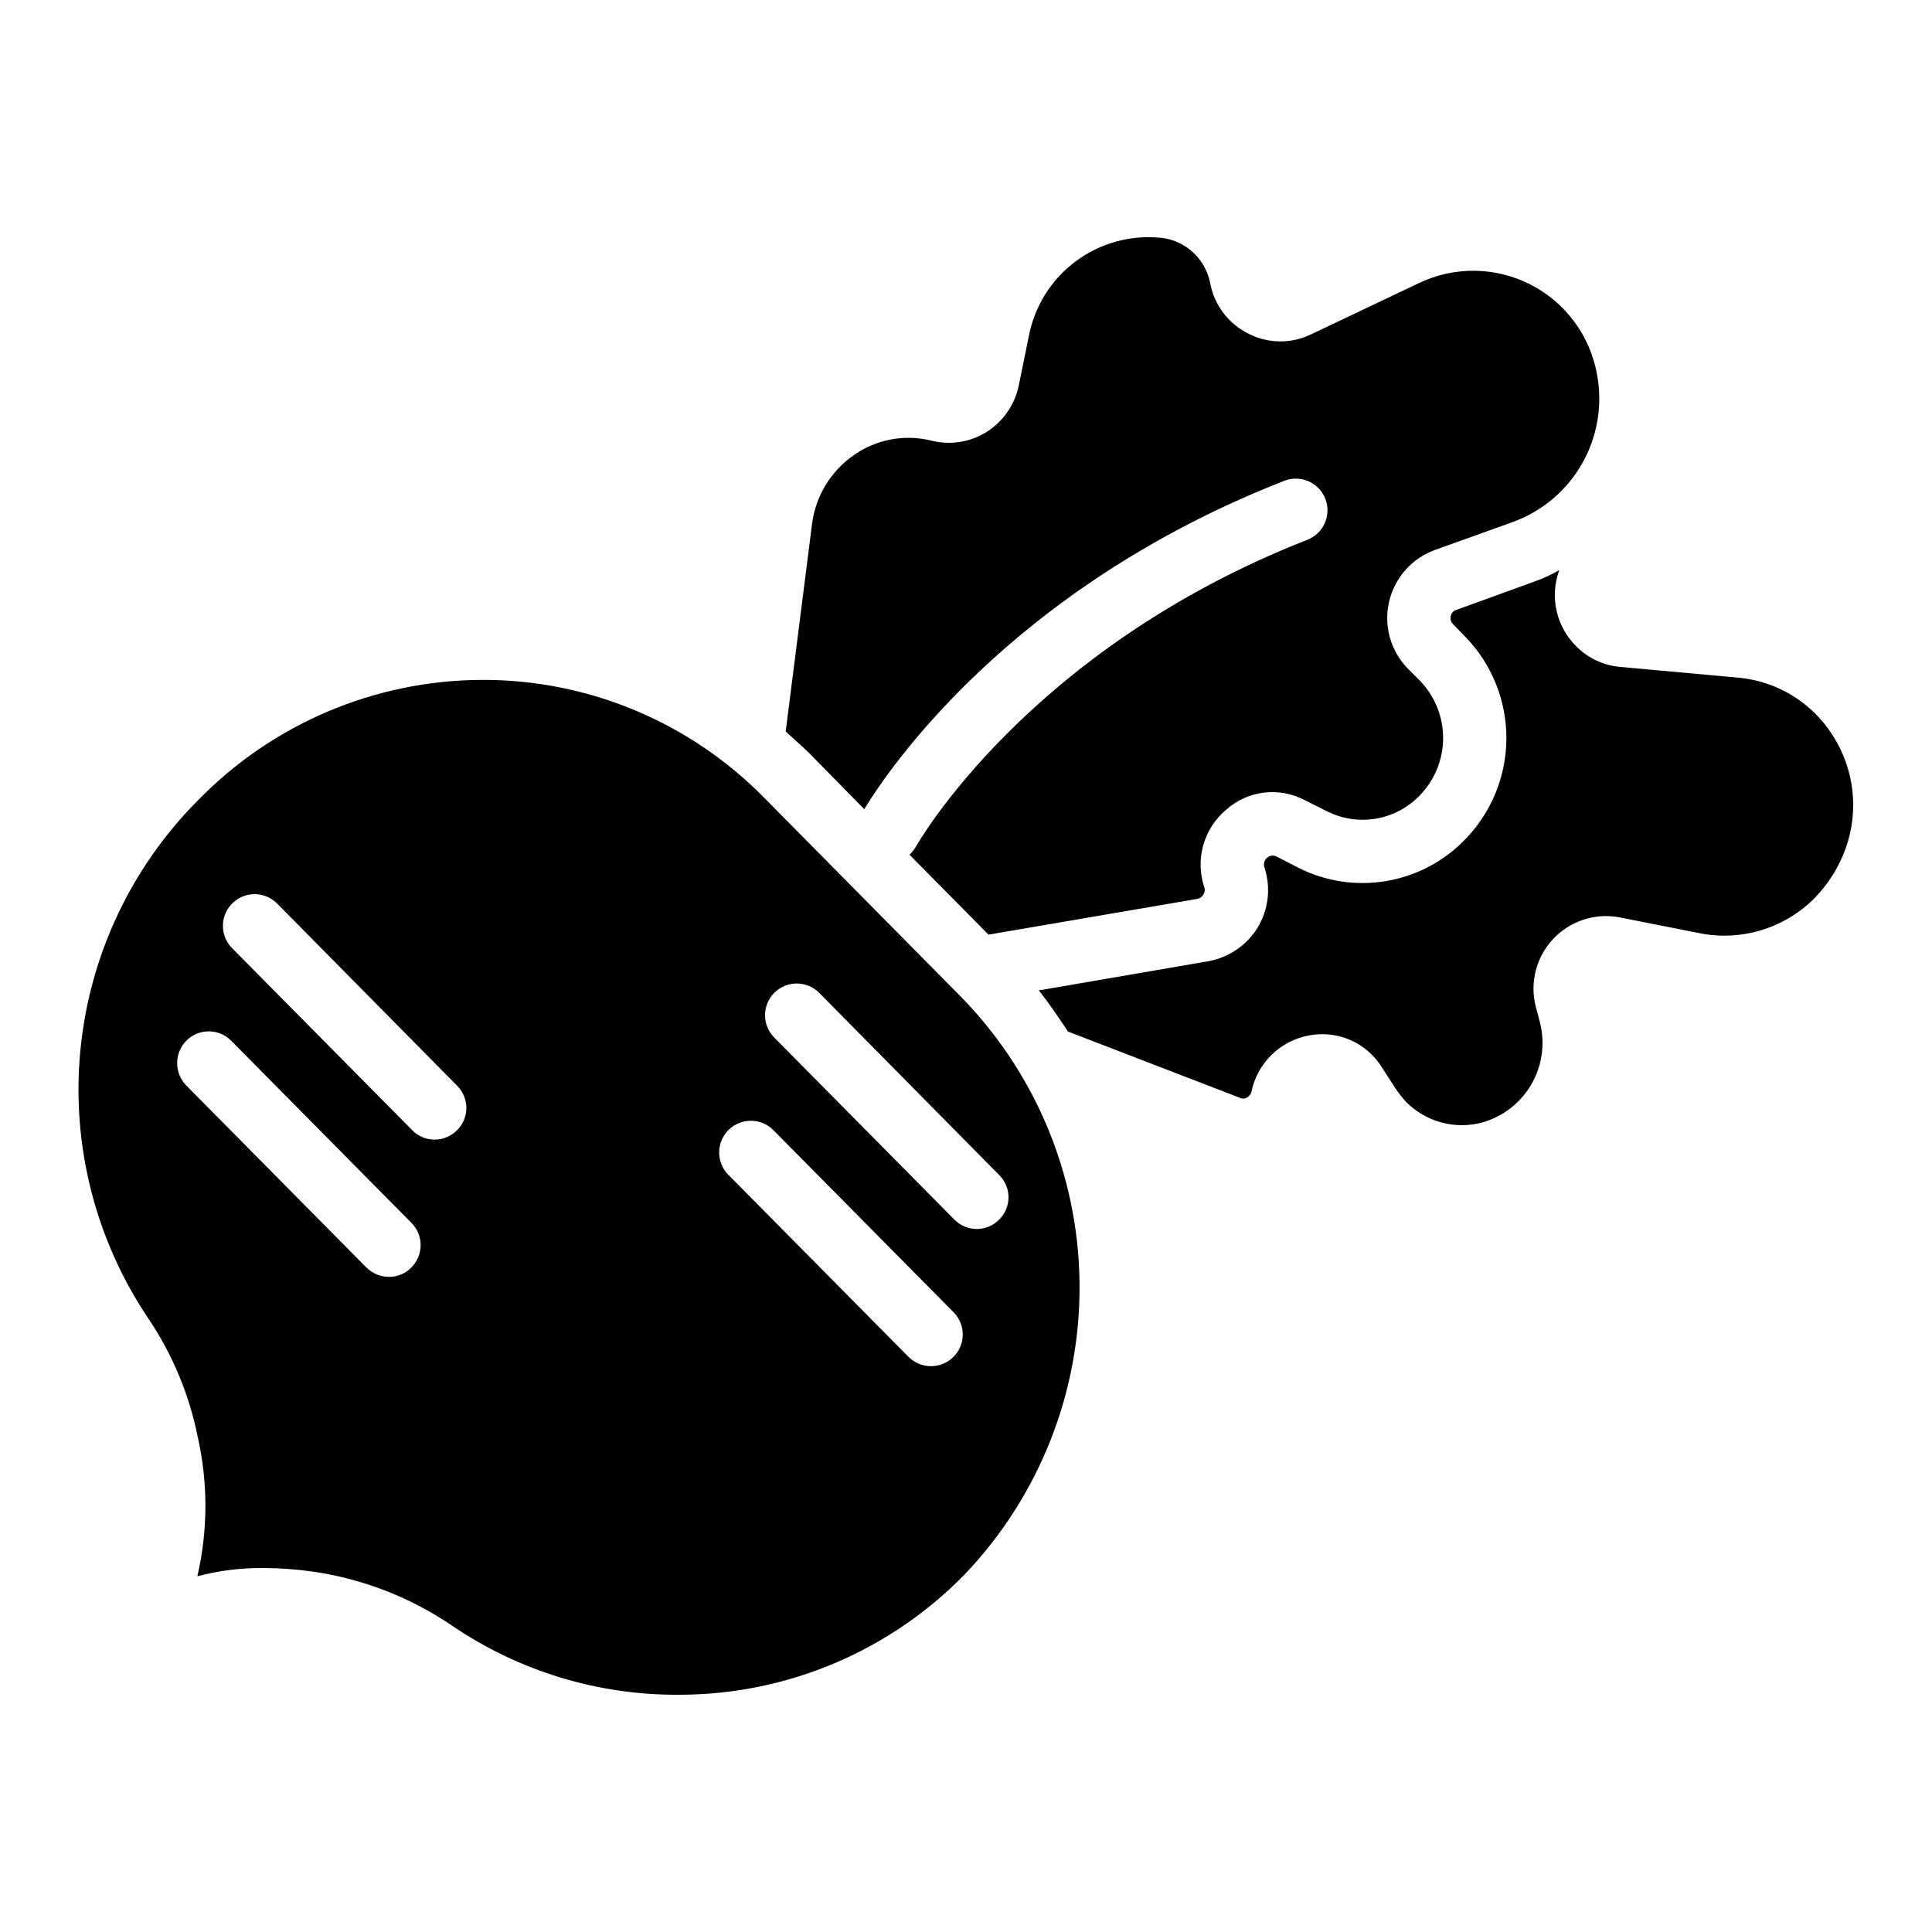 <?xml version="1.0" encoding="UTF-8"?>
<!-- Uploaded to: SVG Repo, www.svgrepo.com, Generator: SVG Repo Mixer Tools -->
<svg fill="#000000" width="800px" height="800px" version="1.1" viewBox="144 144 512 512" xmlns="http://www.w3.org/2000/svg">
 <g>
  <path d="m373.04 358.43c6.215-10.242 38.543-58.527 111.26-86.992 2.074-0.828 4.394-0.793 6.445 0.094 2.051 0.887 3.66 2.555 4.477 4.633 0.816 2.082 0.77 4.398-0.129 6.445-0.898 2.043-2.578 3.644-4.66 4.449-74.312 29.137-103.53 80.945-103.79 81.449-0.465 0.723-1 1.398-1.598 2.016l20.91 21.16 55.418-9.488v-0.004c0.641-0.125 1.191-0.523 1.512-1.09 0.406-0.59 0.5-1.344 0.254-2.016-1.199-3.602-1.285-7.481-0.25-11.133 1.031-3.652 3.137-6.91 6.043-9.355 2.781-2.492 6.258-4.074 9.961-4.539 3.707-0.469 7.465 0.211 10.777 1.938l6.047 3.023c3.981 1.996 8.496 2.672 12.891 1.934 4.391-0.738 8.434-2.859 11.543-6.051 4-4.055 6.258-9.512 6.289-15.203 0.031-5.695-2.164-11.18-6.121-15.277l-3.191-3.191c-4.574-4.656-6.469-11.32-5.023-17.691 1.441-6.367 6.023-11.562 12.164-13.793l20.824-7.473-0.004-0.004c7.68-2.832 14.113-8.285 18.172-15.398 4.055-7.109 5.469-15.426 3.996-23.477-1.781-10.297-8.285-19.16-17.574-23.945-9.289-4.781-20.281-4.934-29.699-0.406l-28.633 13.602c-5.246 2.523-11.375 2.434-16.543-0.25-5.246-2.606-8.973-7.512-10.074-13.266-0.582-3.106-2.129-5.945-4.422-8.117-2.289-2.172-5.211-3.562-8.34-3.977h-0.168c-8.086-0.863-16.203 1.352-22.723 6.211-6.523 4.856-10.973 11.992-12.461 19.988l-2.602 12.762h-0.004c-1.016 5.125-4.078 9.613-8.48 12.43-4.367 2.762-9.68 3.609-14.691 2.348-7.055-1.762-14.527-0.387-20.488 3.781-6.18 4.25-10.246 10.945-11.168 18.387l-6.969 54.914c2.016 1.848 4.113 3.695 6.129 5.625z"/>
  <path d="m629.73 338.95c-5.512-8.758-14.797-14.441-25.105-15.367l-31.402-2.856v0.004c-4.398-0.418-8.504-2.383-11.59-5.543-2.531-2.531-4.301-5.727-5.102-9.215-0.805-3.492-0.605-7.137 0.566-10.52 0.066-0.098 0.098-0.215 0.086-0.336-2.039 1.164-4.172 2.148-6.383 2.941l-20.824 7.559v-0.004c-0.789 0.215-1.383 0.871-1.512 1.68-0.184 0.754 0.039 1.551 0.59 2.102l3.191 3.273c7.059 7.223 11 16.93 10.965 27.031-0.031 10.098-4.027 19.781-11.133 26.961-5.586 5.711-12.836 9.504-20.715 10.828-7.875 1.328-15.969 0.125-23.117-3.441l-6.047-3.106c-0.781-0.363-1.703-0.23-2.352 0.336-0.789 0.613-1.094 1.664-0.754 2.606 1.746 5.293 1.105 11.086-1.766 15.867-2.879 4.731-7.648 8-13.098 8.984l-44.922 7.727c2.769 3.527 5.289 7.223 7.727 10.914l45.762 17.633v0.004c0.777 0.293 1.656 0.055 2.18-0.59 0.355-0.266 0.594-0.656 0.672-1.09 0.77-3.746 2.644-7.172 5.387-9.84 2.738-2.664 6.215-4.445 9.98-5.109 3.668-0.688 7.453-0.254 10.871 1.242 3.414 1.5 6.301 3.992 8.273 7.156l3.695 5.711c0.84 1.238 1.766 2.414 2.769 3.523 2.582 2.609 5.805 4.484 9.344 5.445 3.539 0.957 7.269 0.965 10.809 0.016 5.488-1.539 10.16-5.148 13.027-10.07 2.867-4.922 3.707-10.766 2.34-16.297l-1.176-4.449c-1.578-6.32 0.152-13.008 4.594-17.773s10.992-6.957 17.406-5.824l21.664 4.281v0.004c11.082 2.133 22.496-1.43 30.398-9.488 3.562-3.699 6.309-8.105 8.059-12.934 3.606-9.969 2.363-21.051-3.359-29.977z"/>
  <path d="m346.43 355.33c-19.68-20-46.586-31.23-74.648-31.152h-0.168c-28.23 0.133-55.234 11.562-74.98 31.738-17.816 17.812-28.891 41.262-31.324 66.336-2.438 25.074 3.918 50.215 17.973 71.121 6.469 9.594 10.953 20.387 13.184 31.738 2.684 12.062 2.629 24.574-0.168 36.613 5.754-1.512 11.684-2.246 17.633-2.184 4.269 0.023 8.531 0.332 12.762 0.922 13.305 1.891 26 6.805 37.113 14.359 17.816 12.125 38.91 18.512 60.457 18.305h0.168c28.344-0.121 55.449-11.617 75.238-31.906 19.863-20.832 30.781-48.613 30.418-77.395-0.359-28.781-11.973-56.277-32.352-76.605zm-93.457 124.61c-1.543 1.582-3.668 2.461-5.875 2.434-2.231 0.008-4.375-0.867-5.965-2.434l-47.777-48.281c-3.25-3.324-3.215-8.648 0.086-11.926 1.578-1.562 3.715-2.43 5.938-2.414 2.219 0.016 4.344 0.914 5.902 2.5l47.777 48.281c1.562 1.578 2.43 3.715 2.414 5.938-0.016 2.219-0.914 4.344-2.5 5.902zm12.09-36.359h0.004c-1.566 1.551-3.676 2.426-5.879 2.434-2.25 0.016-4.402-0.895-5.961-2.519l-47.777-48.281c-3.227-3.316-3.16-8.621 0.148-11.855 3.305-3.238 8.609-3.191 11.859 0.102l47.695 48.281h-0.004c1.582 1.57 2.461 3.711 2.445 5.938-0.016 2.227-0.926 4.356-2.527 5.902zm131.58 60.039c-3.277 3.246-8.562 3.246-11.84 0l-47.777-48.285c-3.269-3.293-3.25-8.609 0.039-11.879 3.293-3.269 8.613-3.25 11.883 0.039l47.777 48.281v0.004c1.562 1.578 2.43 3.715 2.414 5.938-0.016 2.219-0.914 4.344-2.496 5.902zm12.09-36.359c-1.574 1.574-3.711 2.449-5.938 2.434-2.223-0.016-4.352-0.922-5.902-2.519l-47.777-48.281c-3.223-3.32-3.156-8.621 0.148-11.855 3.309-3.238 8.609-3.191 11.859 0.102l47.695 48.281c1.578 1.57 2.461 3.711 2.445 5.938-0.016 2.227-0.93 4.356-2.531 5.902z"/>
 </g>
</svg>